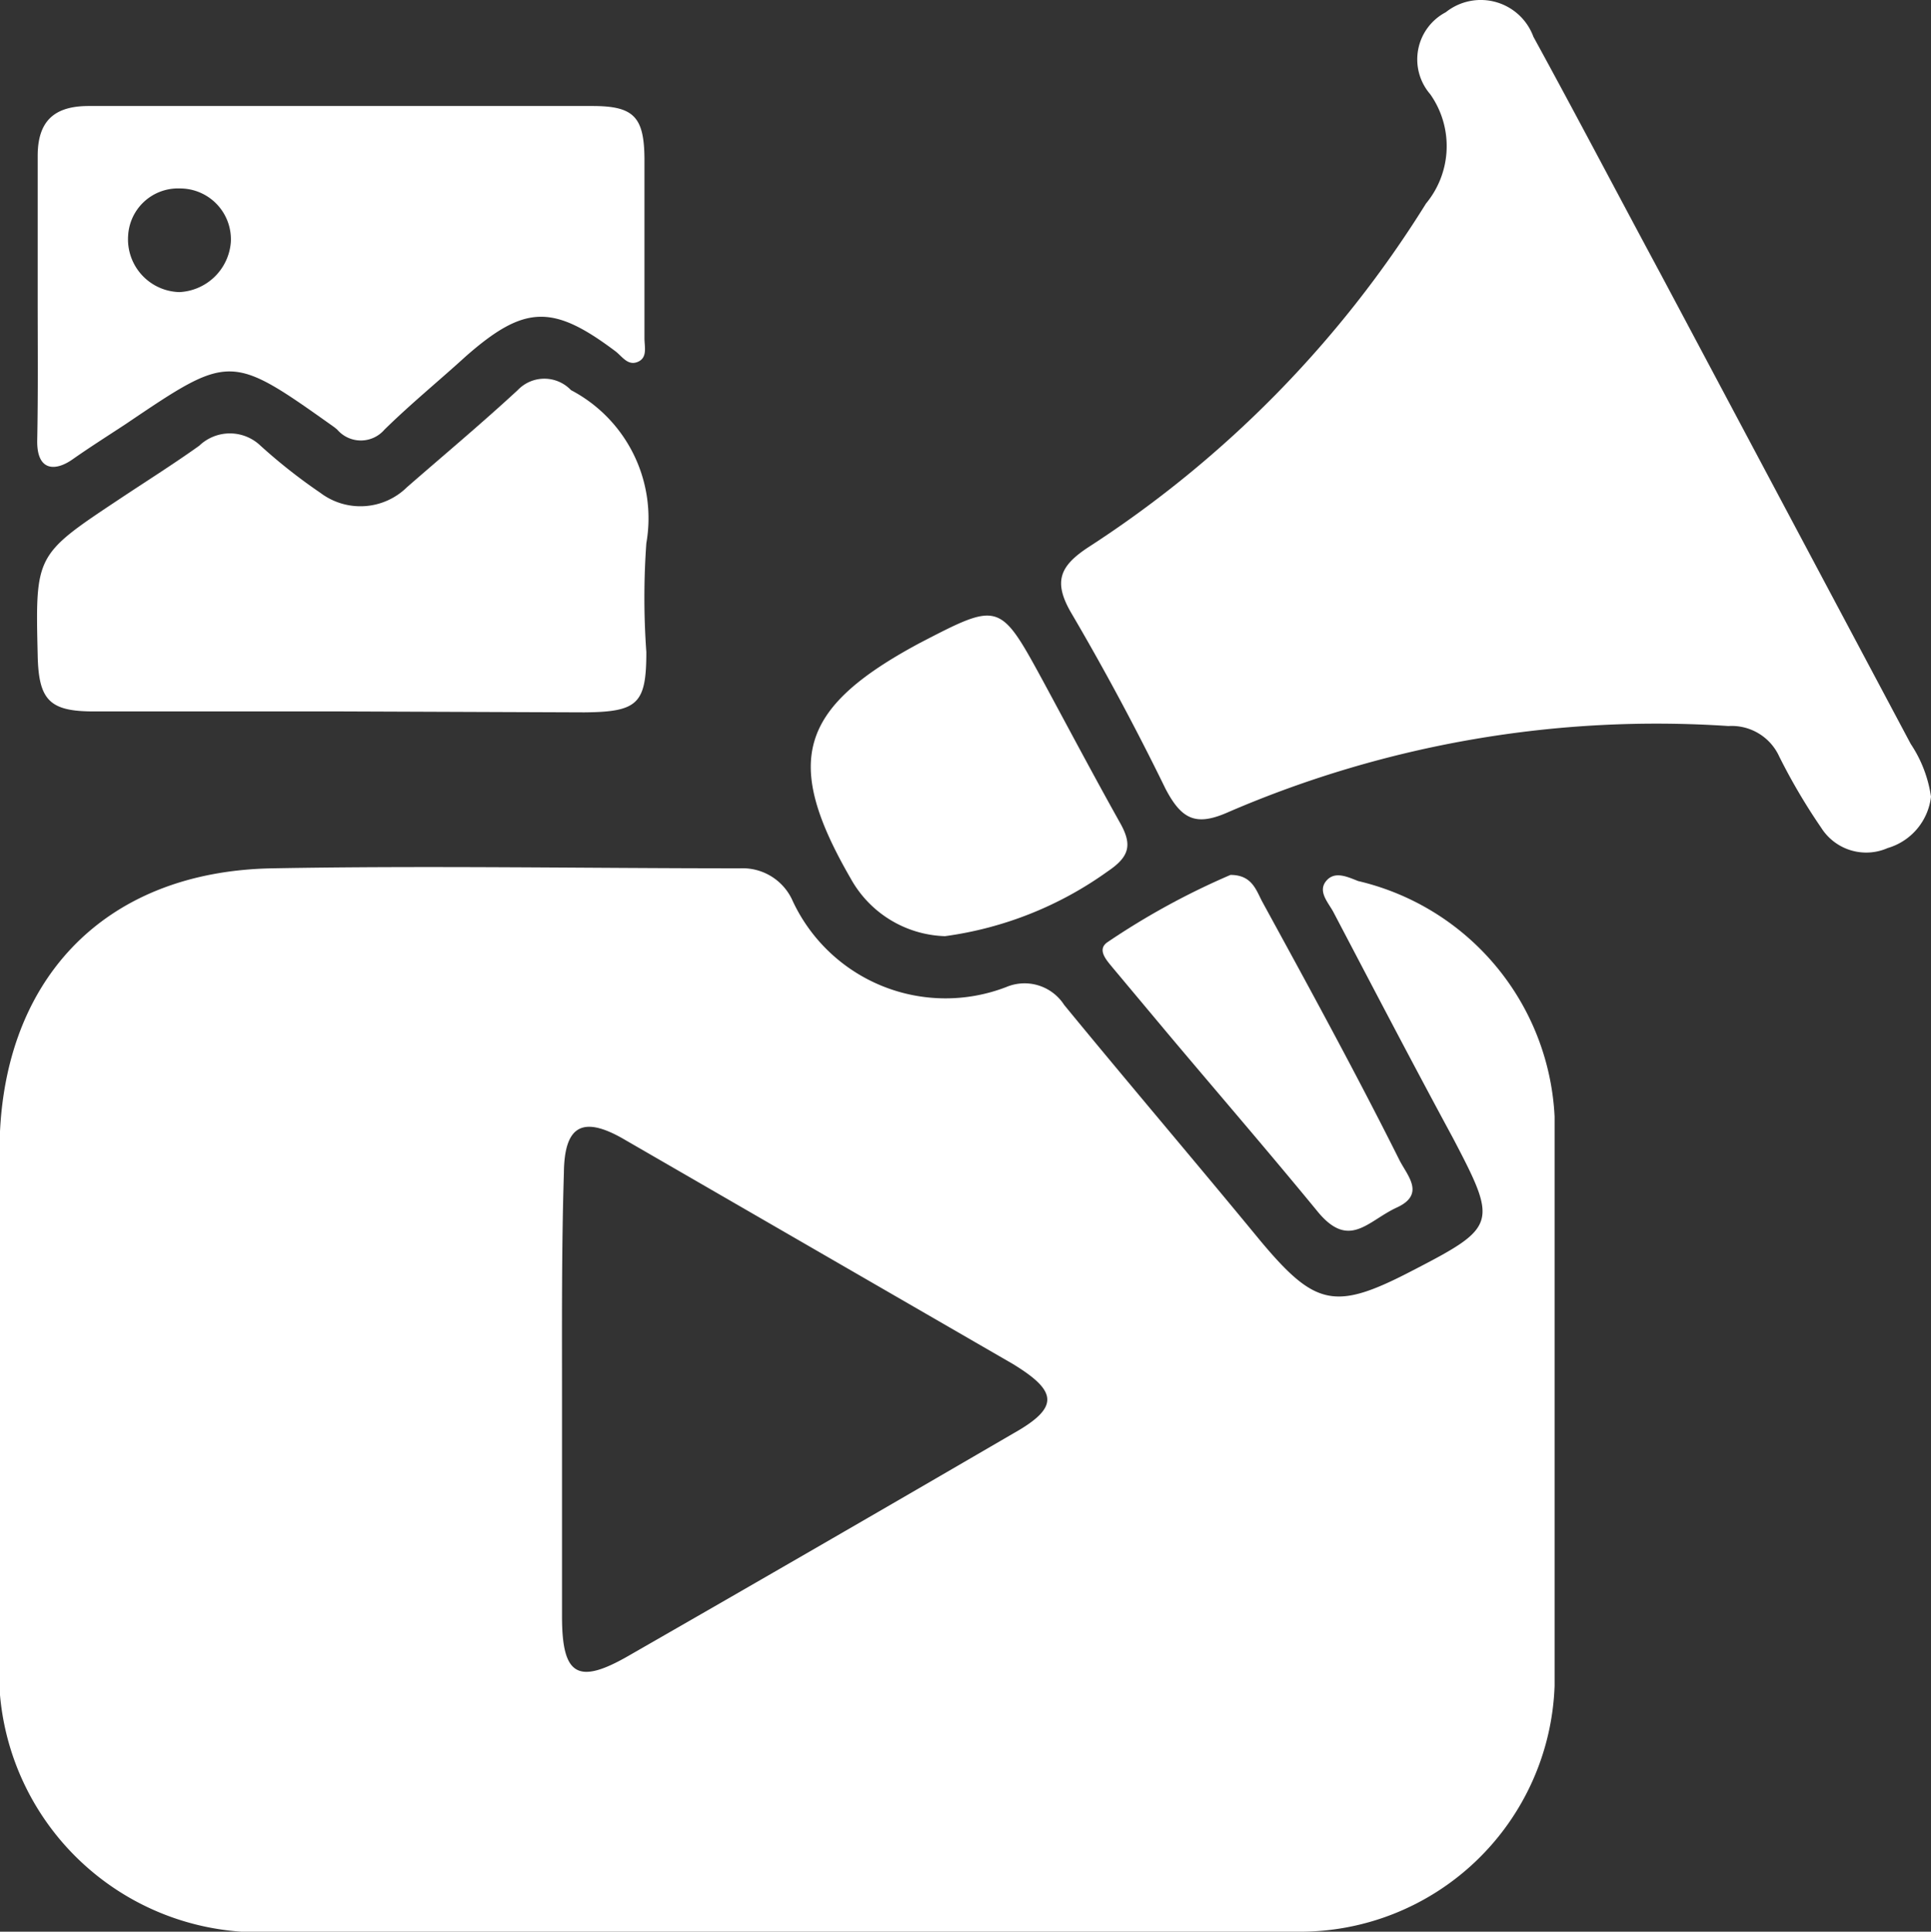 <?xml version="1.0" encoding="UTF-8"?> <svg xmlns="http://www.w3.org/2000/svg" id="Layer_1" data-name="Layer 1" viewBox="0 0 40.99 41"><rect x="0" y="0" width="40.99" height="41" fill="#333333" stroke="none"/><defs><style>.cls-1{fill:#fff;}</style></defs><path class="cls-1" d="M16.6,41H5.88A5.52,5.52,0,0,1,0,35.14C0,31.57,0,28,0,24.43s2.17-5.94,5.8-6c3.31-.06,6.61,0,9.92,0a1.16,1.16,0,0,1,1.12.7,3.58,3.58,0,0,0,4.53,1.82,1,1,0,0,1,1.23.38c1.37,1.67,2.77,3.31,4.16,5,1.17,1.4,1.59,1.49,3.21.65,1.82-.94,1.84-1,.88-2.83-.86-1.59-1.7-3.2-2.54-4.8-.11-.2-.33-.43-.15-.65s.45-.09.68,0a5.41,5.41,0,0,1,4.17,5c0,4,0,8.05,0,12.08A5.41,5.41,0,0,1,27.55,41C23.9,41,20.25,41,16.6,41ZM11.94,29.68v4.63c0,1.25.33,1.46,1.42.83q4.08-2.34,8.15-4.71c1-.56.95-.9,0-1.48l-8.29-4.79c-.85-.48-1.23-.26-1.24.73C11.93,26.49,11.94,28.08,11.94,29.68Z" transform="translate(-0.01 0)"></path><path class="cls-1" d="M41,16.91A1.29,1.29,0,0,1,40.08,18a1.13,1.13,0,0,1-1.41-.43,12.72,12.72,0,0,1-.89-1.51,1.11,1.11,0,0,0-1.08-.65,22.94,22.94,0,0,0-10.6,1.82c-.69.31-1,.18-1.35-.49-.62-1.27-1.29-2.52-2-3.73-.39-.67-.24-1,.37-1.4a23.39,23.39,0,0,0,7.16-7.29A1.91,1.91,0,0,0,30.37,2,1.13,1.13,0,0,1,30.7.26a1.19,1.19,0,0,1,1.86.52c.92,1.68,1.81,3.38,2.72,5.07l5.29,9.94A2.71,2.71,0,0,1,41,16.91Z" transform="translate(-0.01 0)"></path><path class="cls-1" d="M.81,6.31c0-1,0-2,0-3,0-.73.34-1.06,1.08-1.06h10.7c.87,0,1.09.23,1.1,1.1,0,1.27,0,2.55,0,3.83,0,.18.07.41-.14.5s-.33-.11-.47-.22c-1.33-1-1.93-1-3.19.11-.57.52-1.16,1-1.72,1.55a.66.66,0,0,1-1,0l-.06-.05C4.9,7.5,4.9,7.5,2.68,9c-.38.25-.76.49-1.13.75S.79,10,.8,9.35C.82,8.33.81,7.32.81,6.31Zm3-.11a1.15,1.15,0,0,0,1.1-1.06A1.08,1.08,0,0,0,3.83,4a1.06,1.06,0,0,0-1.1,1A1.12,1.12,0,0,0,3.84,6.2Z" transform="translate(-0.01 0)"></path><path class="cls-1" d="M7.27,15.1H2c-.94,0-1.17-.24-1.19-1.19-.05-2.13-.05-2.13,1.71-3.3.57-.38,1.16-.75,1.72-1.15a.94.94,0,0,1,1.3,0,11.66,11.66,0,0,0,1.27,1,1.41,1.41,0,0,0,1.84-.12C9.43,9.66,10.22,9,11,8.28a.78.78,0,0,1,1.13,0,3.07,3.07,0,0,1,1.6,3.25,16.17,16.17,0,0,0,0,2.31c0,1.1-.18,1.27-1.32,1.28Z" transform="translate(-0.01 0)"></path><path class="cls-1" d="M20.07,19.87a2.37,2.37,0,0,1-2-1.22c-1.44-2.49-1.11-3.62,1.46-5,1.7-.88,1.7-.89,2.64.84.54,1,1.07,2,1.63,3,.24.44.19.69-.27,1A7.69,7.69,0,0,1,20.07,19.87Z" transform="translate(-0.01 0)"></path><path class="cls-1" d="M26.13,18.57c.45,0,.54.31.67.56,1,1.83,2,3.66,2.92,5.5.17.33.55.72-.06,1s-1,.89-1.66.11c-1.05-1.28-2.13-2.53-3.19-3.79l-1.18-1.41c-.13-.16-.35-.39-.1-.55A15.7,15.7,0,0,1,26.13,18.57Z" transform="translate(-0.01 0)"></path></svg> 